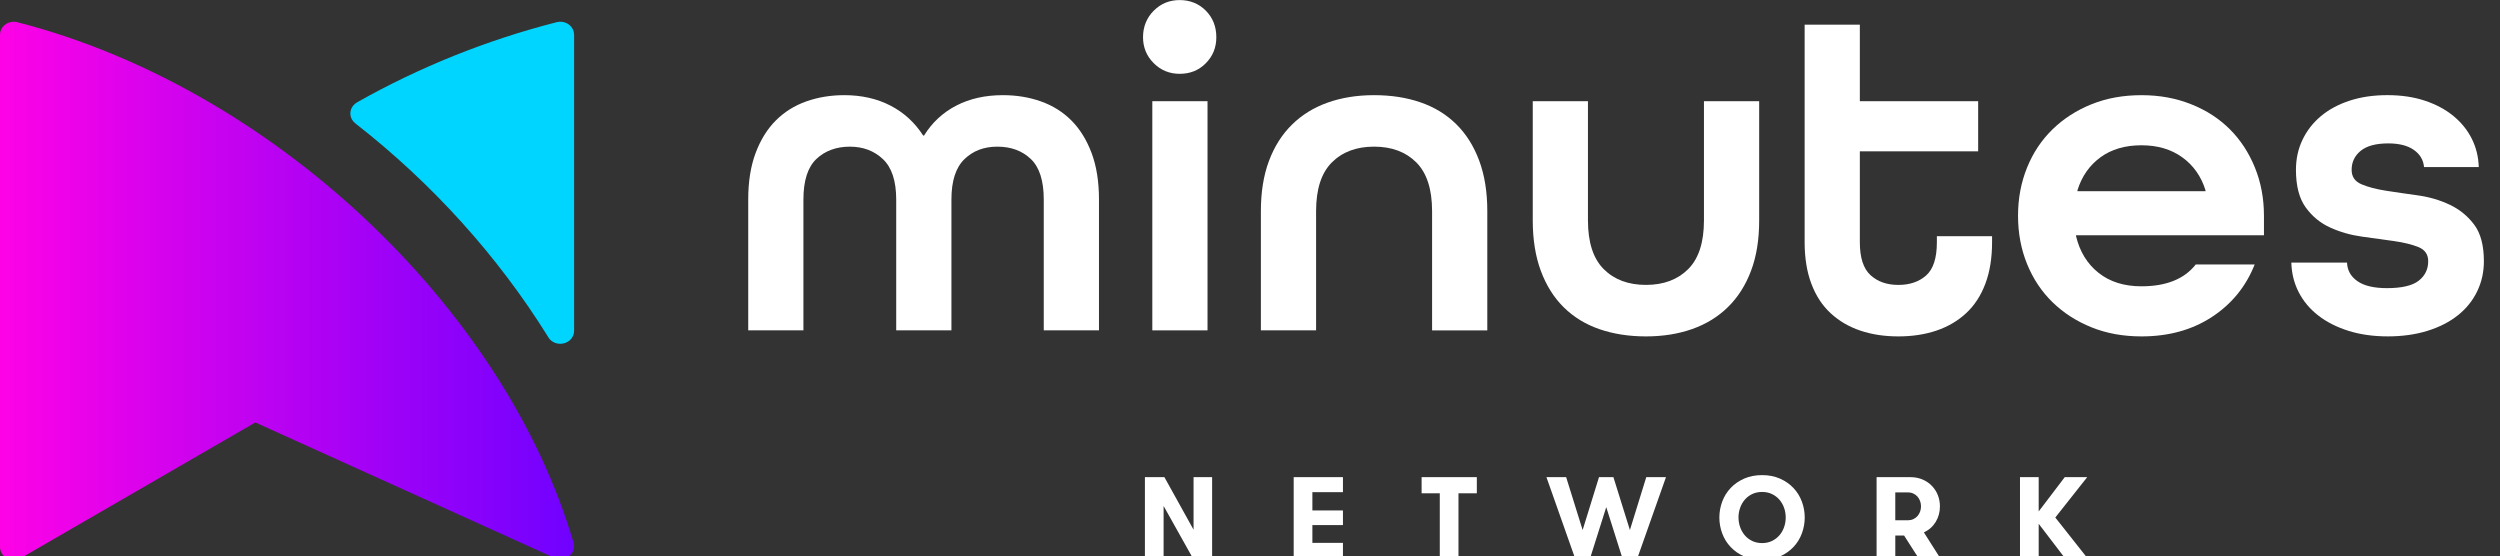 <svg width="4484" height="998" viewBox="0 0 4484 998" fill="none" xmlns="http://www.w3.org/2000/svg">
<rect x="0" y="0" width="4484" height="998" fill="#333333" stroke="none"/>
<g clip-path="url(#clip0_27_518)">
<path fill-rule="evenodd" clip-rule="evenodd" d="M1607.44 592.542V357.904C1607.44 324.624 1599.53 300.474 1583.73 285.496C1567.91 270.52 1548.11 263.052 1524.23 263.052C1500.35 263.052 1479.84 270.387 1464.32 285.094C1448.79 299.795 1441.01 324.078 1441.01 357.904V592.542H1342.01V357.904C1342.01 325.742 1346.46 297.86 1355.32 274.292C1364.19 250.724 1376.25 231.296 1391.53 216.05C1406.78 200.802 1424.95 189.424 1446.04 181.915C1467.13 174.447 1489.85 170.676 1514.28 170.676C1545.36 170.676 1572.93 176.926 1597.08 189.388C1621.23 201.884 1640.76 219.75 1655.74 243.047H1657.4C1671.84 219.75 1691.1 201.854 1715.24 189.388C1739.36 176.891 1767.24 170.676 1798.86 170.676C1823.28 170.676 1846 174.412 1867.1 181.915C1888.19 189.424 1906.36 200.766 1921.61 216.05C1936.86 231.296 1948.92 250.724 1957.81 274.292C1966.68 297.86 1971.13 325.742 1971.13 357.904V592.542H1872.09V357.904C1872.09 324.078 1864.31 299.795 1848.79 285.094C1833.27 270.387 1813.3 263.052 1788.88 263.052C1764.46 263.052 1745.34 270.52 1729.78 285.496C1714.26 300.474 1706.48 324.624 1706.48 357.904V592.542H1607.47H1607.44Z" fill="white"/>
<path fill-rule="evenodd" clip-rule="evenodd" d="M2115.88 132.402C2097.58 132.402 2082.05 126.018 2069.29 113.284C2056.52 100.513 2050.13 84.993 2050.13 66.689C2050.13 48.384 2056.52 32.014 2069.29 19.245C2082.05 6.476 2097.58 0.125 2115.88 0.125C2134.19 0.125 2150.42 6.51 2162.89 19.245C2175.39 32.014 2181.6 47.806 2181.6 66.689C2181.6 85.57 2175.35 100.513 2162.89 113.284C2150.39 126.052 2134.73 132.402 2115.88 132.402Z" fill="white"/>
<path fill-rule="evenodd" clip-rule="evenodd" d="M2066.8 181.512H2165.81V592.542H2066.8V181.512Z" fill="white"/>
<path fill-rule="evenodd" clip-rule="evenodd" d="M2568.59 592.542V378.686C2568.59 339.294 2559.15 310.187 2540.3 291.306C2521.45 272.46 2496.18 263.016 2464.56 263.016C2432.94 263.016 2407.7 272.46 2388.82 291.306C2369.97 310.152 2360.53 339.294 2360.53 378.686V592.542H2261.52V378.686C2261.52 344.287 2266.38 314.195 2276.09 288.416C2285.81 262.608 2299.53 240.975 2317.29 223.518C2335.06 206.03 2356.42 192.854 2381.38 183.987C2406.34 175.126 2434.09 170.676 2464.59 170.676C2495.09 170.676 2522.84 174.956 2547.81 183.584C2572.77 192.176 2594.13 205.212 2611.86 222.706C2629.62 240.158 2643.34 261.964 2653.06 288.014C2662.77 314.092 2667.63 344.318 2667.63 378.722V592.571H2568.59V592.542Z" fill="white"/>
<path fill-rule="evenodd" clip-rule="evenodd" d="M3056.22 181.512H3155.25V395.363C3155.25 429.767 3150.4 459.854 3140.68 485.631C3130.97 511.44 3117.25 533.072 3099.49 550.531C3081.73 568.019 3060.39 581.199 3035.43 590.06C3010.47 598.922 2982.72 603.374 2952.22 603.374C2921.72 603.374 2893.97 599.06 2869.01 590.468C2844.04 581.878 2822.68 568.836 2804.91 551.343C2787.15 533.89 2773.43 512.088 2763.72 486.04C2754 459.956 2749.15 429.731 2749.15 395.327V181.476H2848.15V395.327C2848.15 434.723 2857.59 463.83 2876.45 482.711C2895.29 501.558 2920.56 511.002 2952.18 511.002C2983.8 511.002 3009.04 501.558 3027.92 482.711C3046.77 463.86 3056.22 434.723 3056.22 395.327V181.476V181.512Z" fill="white"/>
<path fill-rule="evenodd" clip-rule="evenodd" d="M3572.98 434.453C3572.98 462.742 3568.98 487.565 3560.93 508.928C3552.88 530.292 3541.36 547.917 3526.38 561.77C3511.41 575.625 3493.64 586.053 3473.13 592.981C3452.61 599.908 3429.86 603.373 3404.9 603.373C3379.93 603.373 3357.17 599.908 3336.66 592.981C3316.14 586.053 3298.38 575.66 3283.4 561.77C3268.42 547.917 3256.91 530.292 3248.86 508.928C3240.81 487.565 3236.8 462.742 3236.8 434.453V44.24H3335.81V181.512H3548.02V271.372H3335.81V434.453C3335.81 462.197 3342.2 481.894 3354.97 493.544C3367.73 505.193 3384.38 511.032 3404.9 511.032C3425.4 511.032 3442.05 505.329 3454.82 493.982C3467.59 482.609 3473.97 462.773 3473.97 434.484V423.688H3572.98V434.484V434.453Z" fill="white"/>
<path fill-rule="evenodd" clip-rule="evenodd" d="M3840.96 260.572C3811.54 260.572 3786.99 267.769 3767.32 282.205C3747.62 296.64 3733.9 316.302 3726.12 341.294V342.96H3955.79V341.294C3948.01 316.333 3934.15 296.64 3914.19 282.205C3894.21 267.769 3869.79 260.572 3840.96 260.572ZM3723.61 421.988V423.652C3730.27 451.401 3743.72 473.304 3763.96 489.368C3784.2 505.462 3809.88 513.513 3840.93 513.513C3885.32 513.513 3917.75 500.47 3938.26 474.392H4043.96C4028.44 513.782 4002.9 545.13 3967.41 568.428C3931.91 591.724 3889.73 603.374 3840.93 603.374C3808.18 603.374 3778.36 597.973 3751.46 587.141C3724.56 576.304 3701.26 561.326 3681.57 542.21C3661.86 523.053 3646.62 500.2 3635.78 473.574C3624.95 446.949 3619.54 418.118 3619.54 387.042C3619.54 355.965 3624.95 327.134 3635.78 300.51C3646.58 273.884 3661.86 250.996 3681.57 231.874C3701.26 212.721 3724.56 197.745 3751.46 186.944C3778.36 176.11 3808.18 170.71 3840.93 170.71C3873.66 170.71 3902.77 176.11 3929.98 186.944C3957.15 197.745 3980.32 212.721 3999.47 231.874C4018.59 250.996 4033.57 273.884 4044.4 300.51C4055.24 327.134 4060.64 355.965 4060.64 387.042V421.988H3723.61Z" fill="white"/>
<path fill-rule="evenodd" clip-rule="evenodd" d="M4347.74 299.662C4346.62 286.89 4340.54 276.636 4329.43 268.857C4318.32 261.082 4303.08 257.208 4283.65 257.208C4261.47 257.208 4244.96 261.66 4234.13 270.521C4223.29 279.386 4217.89 290.765 4217.89 304.654C4217.89 316.845 4223.7 325.436 4235.39 330.428C4247.03 335.42 4261.74 339.294 4279.5 342.077C4297.27 344.864 4316.25 347.614 4336.5 350.397C4356.74 353.184 4375.76 358.717 4393.49 367.037C4411.25 375.357 4425.92 387.282 4437.61 402.8C4449.26 418.318 4455.1 440.257 4455.1 468.546C4455.1 487.974 4451.09 505.973 4443.04 522.613C4434.99 539.256 4423.48 553.552 4408.5 565.472C4393.52 577.39 4375.35 586.697 4353.99 593.353C4332.62 600.009 4308.92 603.337 4282.83 603.337C4256.75 603.337 4233.17 600.009 4212.12 593.353C4191.03 586.697 4172.99 577.529 4158.02 565.881C4143.03 554.232 4131.39 540.378 4123.07 524.278C4114.75 508.178 4110.29 490.456 4109.75 471.028H4209.61C4210.15 484.881 4216.4 495.989 4228.32 504.309C4240.24 512.629 4257.87 516.805 4281.17 516.805C4307.79 516.805 4326.82 512.36 4338.16 503.493C4349.54 494.632 4355.21 482.982 4355.21 468.546C4355.21 456.357 4349.4 447.898 4337.72 443.177C4326.07 438.461 4311.36 434.857 4293.6 432.345C4275.83 429.833 4256.85 427.22 4236.61 424.433C4216.37 421.646 4197.35 416.25 4179.61 408.201C4161.85 400.15 4147.15 388.094 4135.49 371.998C4123.85 355.9 4118.01 333.449 4118.01 304.618C4118.01 285.19 4121.88 267.294 4129.65 250.96C4137.43 234.589 4148.37 220.465 4162.53 208.51C4176.69 196.592 4193.88 187.285 4214.13 180.628C4234.37 173.972 4256.99 170.644 4281.95 170.644C4306.92 170.644 4329.4 173.972 4349.37 180.628C4369.34 187.285 4386.39 196.453 4400.55 208.102C4414.71 219.75 4425.65 233.333 4433.43 248.888C4441.21 264.41 4445.35 281.322 4445.93 299.626H4347.74V299.662Z" fill="white"/>
<path fill-rule="evenodd" clip-rule="evenodd" d="M2053.51 1000.54V855.802H2088.46L2140.77 950.078V855.802H2174.05V1000.54H2139.13L2087.03 907.492V1000.54H2053.51Z" fill="white"/>
<path fill-rule="evenodd" clip-rule="evenodd" d="M2320.36 1000.54V855.802H2408.71V882.736H2353.89V915.542H2408.71V941.79H2353.89V973.682H2408.71V1000.51H2320.36V1000.54Z" fill="white"/>
<path fill-rule="evenodd" clip-rule="evenodd" d="M2549.79 884.772V855.802H2648.83V884.772H2615.92V1000.54H2582.4V884.772H2549.79Z" fill="white"/>
<path fill-rule="evenodd" clip-rule="evenodd" d="M2773.68 855.803H2809.04L2838.62 950.687L2867.97 855.803H2893.82L2923.4 950.687L2952.75 855.803H2988.1L2936.98 1000.54H2909.75L2880.98 909.595L2852.21 1000.54H2824.77L2773.68 855.803Z" fill="white"/>
<path fill-rule="evenodd" clip-rule="evenodd" d="M3200 945.323C3198.1 950.86 3195.32 955.751 3191.65 960.028C3187.95 964.276 3183.5 967.706 3178.27 970.252C3173 972.8 3167.09 974.087 3160.5 974.087C3153.91 974.087 3147.97 972.8 3142.71 970.252C3137.44 967.706 3133.03 964.306 3129.39 960.028C3125.76 955.751 3123.01 950.86 3121.07 945.323C3119.14 939.82 3118.19 934.119 3118.19 928.171H3118.15C3118.15 922.295 3119.1 916.559 3121.04 911.024C3122.94 905.522 3125.69 900.631 3129.36 896.354C3133 892.108 3137.44 888.678 3142.67 886.166C3147.97 883.648 3153.81 882.363 3160.47 882.363C3167.13 882.363 3173.11 883.648 3178.3 886.166C3183.53 888.678 3187.95 892.072 3191.65 896.354C3195.29 900.631 3198.07 905.522 3200 911.024C3201.94 916.559 3202.86 922.266 3202.86 928.171C3202.86 934.082 3201.94 939.82 3200 945.323ZM3231.8 899.58C3228.4 890.376 3223.37 882.292 3216.72 875.262C3210.13 868.234 3202.08 862.628 3192.6 858.454C3183.19 854.272 3172.49 852.17 3160.47 852.17C3148.45 852.17 3137.75 854.272 3128.24 858.454C3118.76 862.628 3110.71 868.234 3104.09 875.262C3097.47 882.292 3092.44 890.376 3089.01 899.58C3085.58 908.748 3083.85 918.29 3083.85 928.171C3083.85 938.126 3085.58 947.702 3089.01 956.839C3092.41 966.007 3097.43 974.087 3104.09 981.122C3110.71 988.15 3118.76 993.754 3128.24 997.966C3137.75 1002.17 3148.48 1004.28 3160.47 1004.28C3172.46 1004.28 3183.16 1002.17 3192.6 997.966C3202.08 993.754 3210.09 988.15 3216.72 981.122C3223.37 974.087 3228.4 966.007 3231.8 956.802C3235.22 947.599 3236.96 938.059 3236.96 928.171C3236.96 918.29 3235.22 908.748 3231.8 899.58Z" fill="white"/>
<path fill-rule="evenodd" clip-rule="evenodd" d="M3443.87 917.712C3442.71 920.734 3441.18 923.352 3439.21 925.624C3437.21 927.87 3434.77 929.667 3431.85 931.06C3428.92 932.455 3425.73 933.132 3422.3 933.132H3399.38V883.21H3422.3C3425.8 883.21 3428.99 883.89 3431.88 885.283C3434.77 886.64 3437.21 888.472 3439.21 890.714C3441.18 892.955 3442.71 895.639 3443.87 898.662C3444.99 901.719 3445.53 904.91 3445.53 908.202C3445.53 911.5 3444.95 914.69 3443.87 917.712ZM3450.69 954.899C3459.8 950.656 3466.86 944.372 3471.92 936.052C3476.95 927.732 3479.46 918.462 3479.46 908.239C3479.46 901.174 3478.21 894.486 3475.73 888.136C3473.24 881.816 3469.68 876.283 3465.06 871.495C3460.44 866.702 3454.9 862.899 3448.39 860.08C3441.93 857.263 3434.63 855.835 3426.65 855.835H3365.85V1000.58L3365.89 1000.61H3399.41V960.539H3415.17L3440.81 1000.61H3479.67L3450.69 954.899Z" fill="white"/>
<path fill-rule="evenodd" clip-rule="evenodd" d="M3623.06 1000.58V855.834H3656.59V917.304L3703.32 855.834H3743.6L3686.37 928.208L3743.6 1000.61H3703.32L3656.59 939.446V1000.61H3623.06V1000.58Z" fill="white"/>
<path d="M0.007 62.205V981.164H0.045C0.045 985.285 1.215 989.519 3.713 993.297C10.897 1004.15 26.097 1007.55 37.706 1000.82L457.999 757.708L994.263 1000.52C999.402 1002.86 1005.49 1003.54 1011.47 1002.03C1024.62 998.668 1032.37 985.965 1028.78 973.641C904.609 549.831 485.867 157.144 33.585 40.503C30.862 39.52 27.875 38.991 24.774 38.991C11.086 38.991 0.007 49.387 0.007 62.205ZM-0.031 981.164L0.007 981.199V981.164H-0.031Z" fill="url(#paint0_linear_27_518)"/>
<path fill-rule="evenodd" clip-rule="evenodd" d="M982.767 603.699C937.657 531.258 885.963 462.783 828.451 399.077C770.218 334.569 706.238 275.062 637.269 221.222C626.795 213.055 625.358 198.495 634.093 188.703C635.906 186.662 638.025 184.998 640.293 183.674V183.599C695.765 152.255 753.885 124.277 814.273 100.003C873.45 76.221 934.967 56.031 998.459 39.773C1011.62 36.446 1025.19 43.667 1028.75 56.031C1029.35 58.034 1029.62 60.075 1029.62 62.081H1029.73V593.413C1029.73 606.234 1018.65 616.627 1004.96 616.627C995.207 616.627 986.774 611.378 982.727 603.699H982.767Z" fill="#00D5FF"/>
</g>
<defs>
<linearGradient id="paint0_linear_27_518" x1="-0.032" y1="521.635" x2="1029.66" y2="521.635" gradientUnits="userSpaceOnUse">
<stop stop-color="#FE02E6"/>
<stop offset="1" stop-color="#7001FF"/>
</linearGradient>
<clipPath id="clip0_27_518">
<rect width="4484" height="998" fill="white"/>
</clipPath>
</defs>
</svg>
